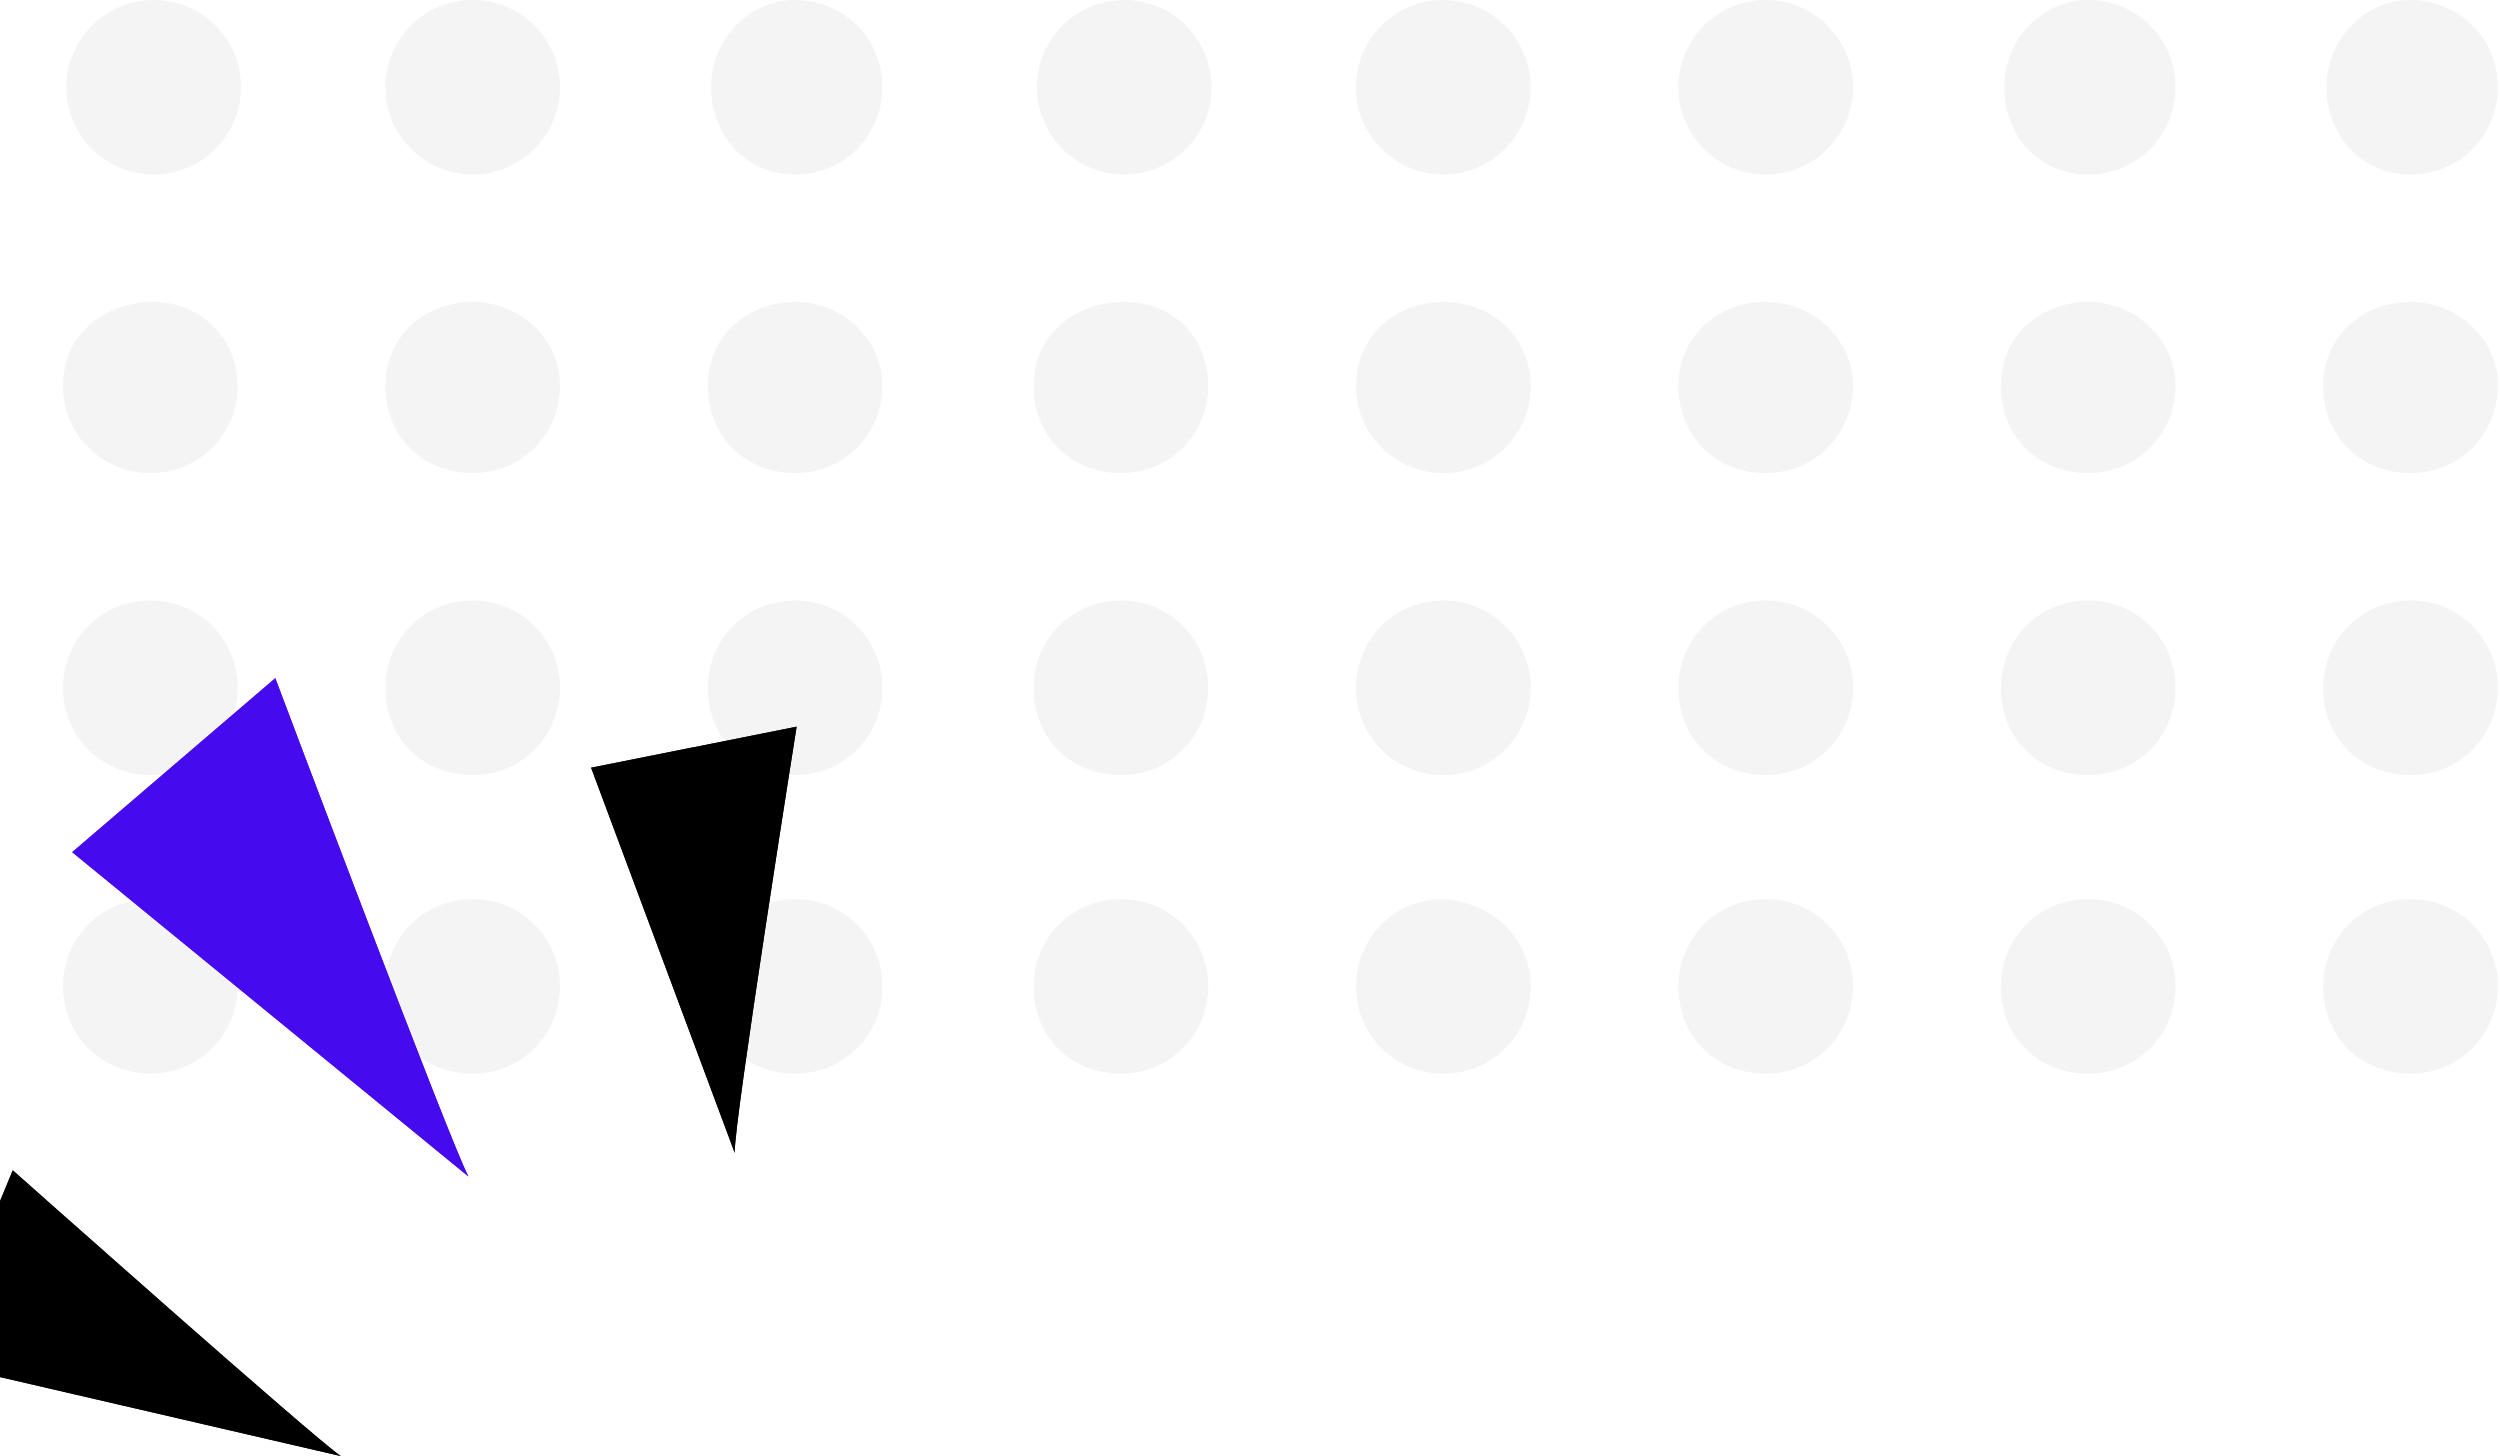 <svg width="376" height="219" viewBox="0 0 376 219" fill="none" xmlns="http://www.w3.org/2000/svg">
<g opacity="0.4">
<path d="M23.113 26.239C30.366 26.239 36.246 20.365 36.246 13.119C36.246 5.874 30.366 0 23.113 0C15.86 0 9.98 5.874 9.98 13.119C9.98 20.365 15.86 26.239 23.113 26.239Z" fill="#E3E3E3"/>
<path d="M71.09 26.239C78.343 26.239 84.222 20.365 84.222 13.119C84.222 5.874 78.343 0 71.09 0C63.837 0 57.957 5.874 57.957 13.119C57.957 20.365 63.837 26.239 71.09 26.239Z" fill="#E3E3E3"/>
<path d="M132.713 13.119C132.713 20.184 127.157 26.239 119.581 26.239C112.004 26.239 106.953 20.184 106.953 13.119C106.953 6.055 112.509 0 119.581 0C126.652 0 132.713 5.551 132.713 13.119Z" fill="#E3E3E3"/>
<path d="M35.74 58.028C35.74 65.092 30.184 71.147 22.607 71.147C15.536 71.147 9.475 65.597 9.475 58.028C9.475 50.459 15.536 45.413 23.112 45.413C30.184 45.413 35.74 50.964 35.74 58.028Z" fill="#E3E3E3"/>
<path d="M84.222 58.028C84.222 65.092 78.666 71.147 71.09 71.147C63.513 71.147 57.957 65.597 57.957 58.028C57.957 50.459 64.018 45.413 71.09 45.413C78.161 45.413 84.222 50.964 84.222 58.028Z" fill="#E3E3E3"/>
<path d="M132.72 58.028C132.72 65.092 127.164 71.147 119.588 71.147C112.011 71.147 106.455 65.597 106.455 58.028C106.455 50.459 112.516 45.413 119.588 45.413C126.659 45.413 132.72 50.964 132.72 58.028Z" fill="#E3E3E3"/>
<path d="M35.74 103.441C35.74 110.506 30.184 116.561 22.607 116.561C15.536 116.561 9.475 111.01 9.475 103.441C9.475 96.377 15.031 90.322 22.607 90.322C30.184 90.322 35.74 96.377 35.74 103.441Z" fill="#E3E3E3"/>
<path d="M84.222 103.441C84.222 110.506 78.666 116.561 71.09 116.561C63.513 116.561 57.957 111.01 57.957 103.441C57.957 96.377 63.513 90.322 71.09 90.322C78.666 90.322 84.222 96.377 84.222 103.441Z" fill="#E3E3E3"/>
<path d="M132.72 103.441C132.72 110.506 127.164 116.561 119.588 116.561C112.011 116.561 106.455 111.01 106.455 103.441C106.455 96.377 112.011 90.322 119.588 90.322C127.164 90.322 132.72 96.377 132.72 103.441Z" fill="#E3E3E3"/>
<path d="M35.74 148.35C35.74 155.415 30.184 161.47 22.607 161.47C15.536 161.47 9.475 155.919 9.475 148.35C9.475 141.286 15.031 135.231 22.607 135.231C30.184 135.736 35.74 141.286 35.74 148.35Z" fill="#E3E3E3"/>
<path d="M84.222 148.35C84.222 155.415 78.666 161.47 71.09 161.47C63.513 161.47 57.957 155.919 57.957 148.35C57.957 141.286 63.513 135.231 71.09 135.231C78.666 135.231 84.222 141.286 84.222 148.35Z" fill="#E3E3E3"/>
<path d="M132.72 148.35C132.72 155.415 127.164 161.47 119.588 161.47C112.011 161.47 106.455 155.919 106.455 148.35C106.455 141.286 112.011 135.231 119.588 135.231C127.164 135.231 132.72 141.286 132.72 148.35Z" fill="#E3E3E3"/>
<path d="M169.092 26.239C176.345 26.239 182.224 20.365 182.224 13.119C182.224 5.874 176.345 0 169.092 0C161.839 0 155.959 5.874 155.959 13.119C155.959 20.365 161.839 26.239 169.092 26.239Z" fill="#E3E3E3"/>
<path d="M217.072 26.239C224.325 26.239 230.205 20.365 230.205 13.119C230.205 5.874 224.325 0 217.072 0C209.819 0 203.939 5.874 203.939 13.119C203.939 20.365 209.819 26.239 217.072 26.239Z" fill="#E3E3E3"/>
<path d="M265.566 26.239C272.819 26.239 278.699 20.365 278.699 13.119C278.699 5.874 272.819 0 265.566 0C258.313 0 252.434 5.874 252.434 13.119C252.434 20.365 258.313 26.239 265.566 26.239Z" fill="#E3E3E3"/>
<path d="M327.194 13.119C327.194 20.184 321.638 26.239 314.061 26.239C306.485 26.239 301.434 20.184 301.434 13.119C301.434 6.055 306.99 0 314.061 0C321.132 0 327.194 5.551 327.194 13.119Z" fill="#E3E3E3"/>
<path d="M375.672 13.119C375.672 20.184 370.116 26.239 362.54 26.239C354.963 26.239 349.912 20.184 349.912 13.119C349.912 6.055 355.468 0 362.54 0C369.611 0 375.672 5.551 375.672 13.119Z" fill="#E3E3E3"/>
<path d="M181.722 58.028C181.722 65.092 176.166 71.147 168.59 71.147C161.013 71.147 155.457 65.597 155.457 58.028C155.457 50.459 161.518 45.413 169.095 45.413C176.671 45.413 181.722 50.964 181.722 58.028Z" fill="#E3E3E3"/>
<path d="M230.216 58.028C230.216 65.092 224.66 71.147 217.084 71.147C210.012 71.147 203.951 65.597 203.951 58.028C203.951 50.459 210.012 45.413 217.084 45.413C224.66 45.413 230.216 50.964 230.216 58.028Z" fill="#E3E3E3"/>
<path d="M278.699 58.028C278.699 65.092 273.143 71.147 265.566 71.147C257.99 71.147 252.434 65.597 252.434 58.028C252.434 50.459 258.495 45.413 265.566 45.413C272.638 45.413 278.699 50.964 278.699 58.028Z" fill="#E3E3E3"/>
<path d="M327.195 58.028C327.195 65.092 321.639 71.147 314.062 71.147C306.486 71.147 300.93 65.597 300.93 58.028C300.93 50.459 306.991 45.413 314.062 45.413C321.134 45.413 327.195 50.964 327.195 58.028Z" fill="#E3E3E3"/>
<path d="M375.677 58.028C375.677 65.092 370.121 71.147 362.545 71.147C354.968 71.147 349.412 65.597 349.412 58.028C349.412 50.459 355.473 45.413 362.545 45.413C369.616 45.413 375.677 50.964 375.677 58.028Z" fill="#E3E3E3"/>
<path d="M181.722 103.441C181.722 110.506 176.166 116.561 168.59 116.561C161.013 116.561 155.457 111.01 155.457 103.441C155.457 96.377 161.013 90.322 168.59 90.322C176.166 90.322 181.722 96.377 181.722 103.441Z" fill="#E3E3E3"/>
<path d="M230.216 103.441C230.216 110.506 224.66 116.561 217.084 116.561C210.012 116.561 203.951 111.01 203.951 103.441C203.951 96.377 209.507 90.322 217.084 90.322C224.66 90.322 230.216 96.377 230.216 103.441Z" fill="#E3E3E3"/>
<path d="M278.699 103.441C278.699 110.506 273.143 116.561 265.566 116.561C257.99 116.561 252.434 111.01 252.434 103.441C252.434 96.377 257.99 90.322 265.566 90.322C273.143 90.322 278.699 96.377 278.699 103.441Z" fill="#E3E3E3"/>
<path d="M327.195 103.441C327.195 110.506 321.639 116.561 314.062 116.561C306.486 116.561 300.93 111.01 300.93 103.441C300.93 96.377 306.486 90.322 314.062 90.322C321.639 90.322 327.195 96.377 327.195 103.441Z" fill="#E3E3E3"/>
<path d="M375.677 103.441C375.677 110.506 370.121 116.561 362.545 116.561C354.968 116.561 349.412 111.01 349.412 103.441C349.412 96.377 354.968 90.322 362.545 90.322C370.121 90.322 375.677 96.377 375.677 103.441Z" fill="#E3E3E3"/>
<path d="M181.722 148.35C181.722 155.415 176.166 161.47 168.59 161.47C161.013 161.47 155.457 155.919 155.457 148.35C155.457 141.286 161.013 135.231 168.59 135.231C176.166 135.231 181.722 141.286 181.722 148.35Z" fill="#E3E3E3"/>
<path d="M230.216 148.35C230.216 155.415 224.66 161.47 217.084 161.47C210.012 161.47 203.951 155.919 203.951 148.35C203.951 141.286 209.507 135.231 217.084 135.231C224.66 135.736 230.216 141.286 230.216 148.35Z" fill="#E3E3E3"/>
<path d="M278.699 148.35C278.699 155.415 273.143 161.47 265.566 161.47C257.99 161.47 252.434 155.919 252.434 148.35C252.434 141.286 257.99 135.231 265.566 135.231C273.143 135.231 278.699 141.286 278.699 148.35Z" fill="#E3E3E3"/>
<path d="M327.195 148.35C327.195 155.415 321.639 161.47 314.062 161.47C306.486 161.47 300.93 155.919 300.93 148.35C300.93 141.286 306.486 135.231 314.062 135.231C321.639 135.231 327.195 141.286 327.195 148.35Z" fill="#E3E3E3"/>
<path d="M375.677 148.35C375.677 155.415 370.121 161.47 362.545 161.47C354.968 161.47 349.412 155.919 349.412 148.35C349.412 141.286 354.968 135.231 362.545 135.231C370.121 135.231 375.677 141.286 375.677 148.35Z" fill="#E3E3E3"/>
</g>
<path d="M70.458 176.947C67.851 172.275 41.404 102 41.404 102L10.859 128.166L70.458 176.947Z" fill="#450AED"/>
<path d="M51.275 219C47.736 216.757 1.92 176.013 1.92 176.013L-10 204.795L51.275 219Z" fill="#202020"/>
<path d="M110.503 173.396C110.317 169.097 119.815 109.289 119.815 109.289L88.898 115.457L110.503 173.396Z" fill="#202020"/>
<path d="M70.458 176.947C67.851 172.275 41.404 102 41.404 102L10.859 128.166L70.458 176.947Z" fill="#450AED"/>
<path d="M51.275 219C47.736 216.757 1.92 176.013 1.92 176.013L-10 204.795L51.275 219Z" fill="black"/>
<path d="M110.503 173.396C110.317 169.097 119.815 109.289 119.815 109.289L88.898 115.457L110.503 173.396Z" fill="black"/>
</svg>
